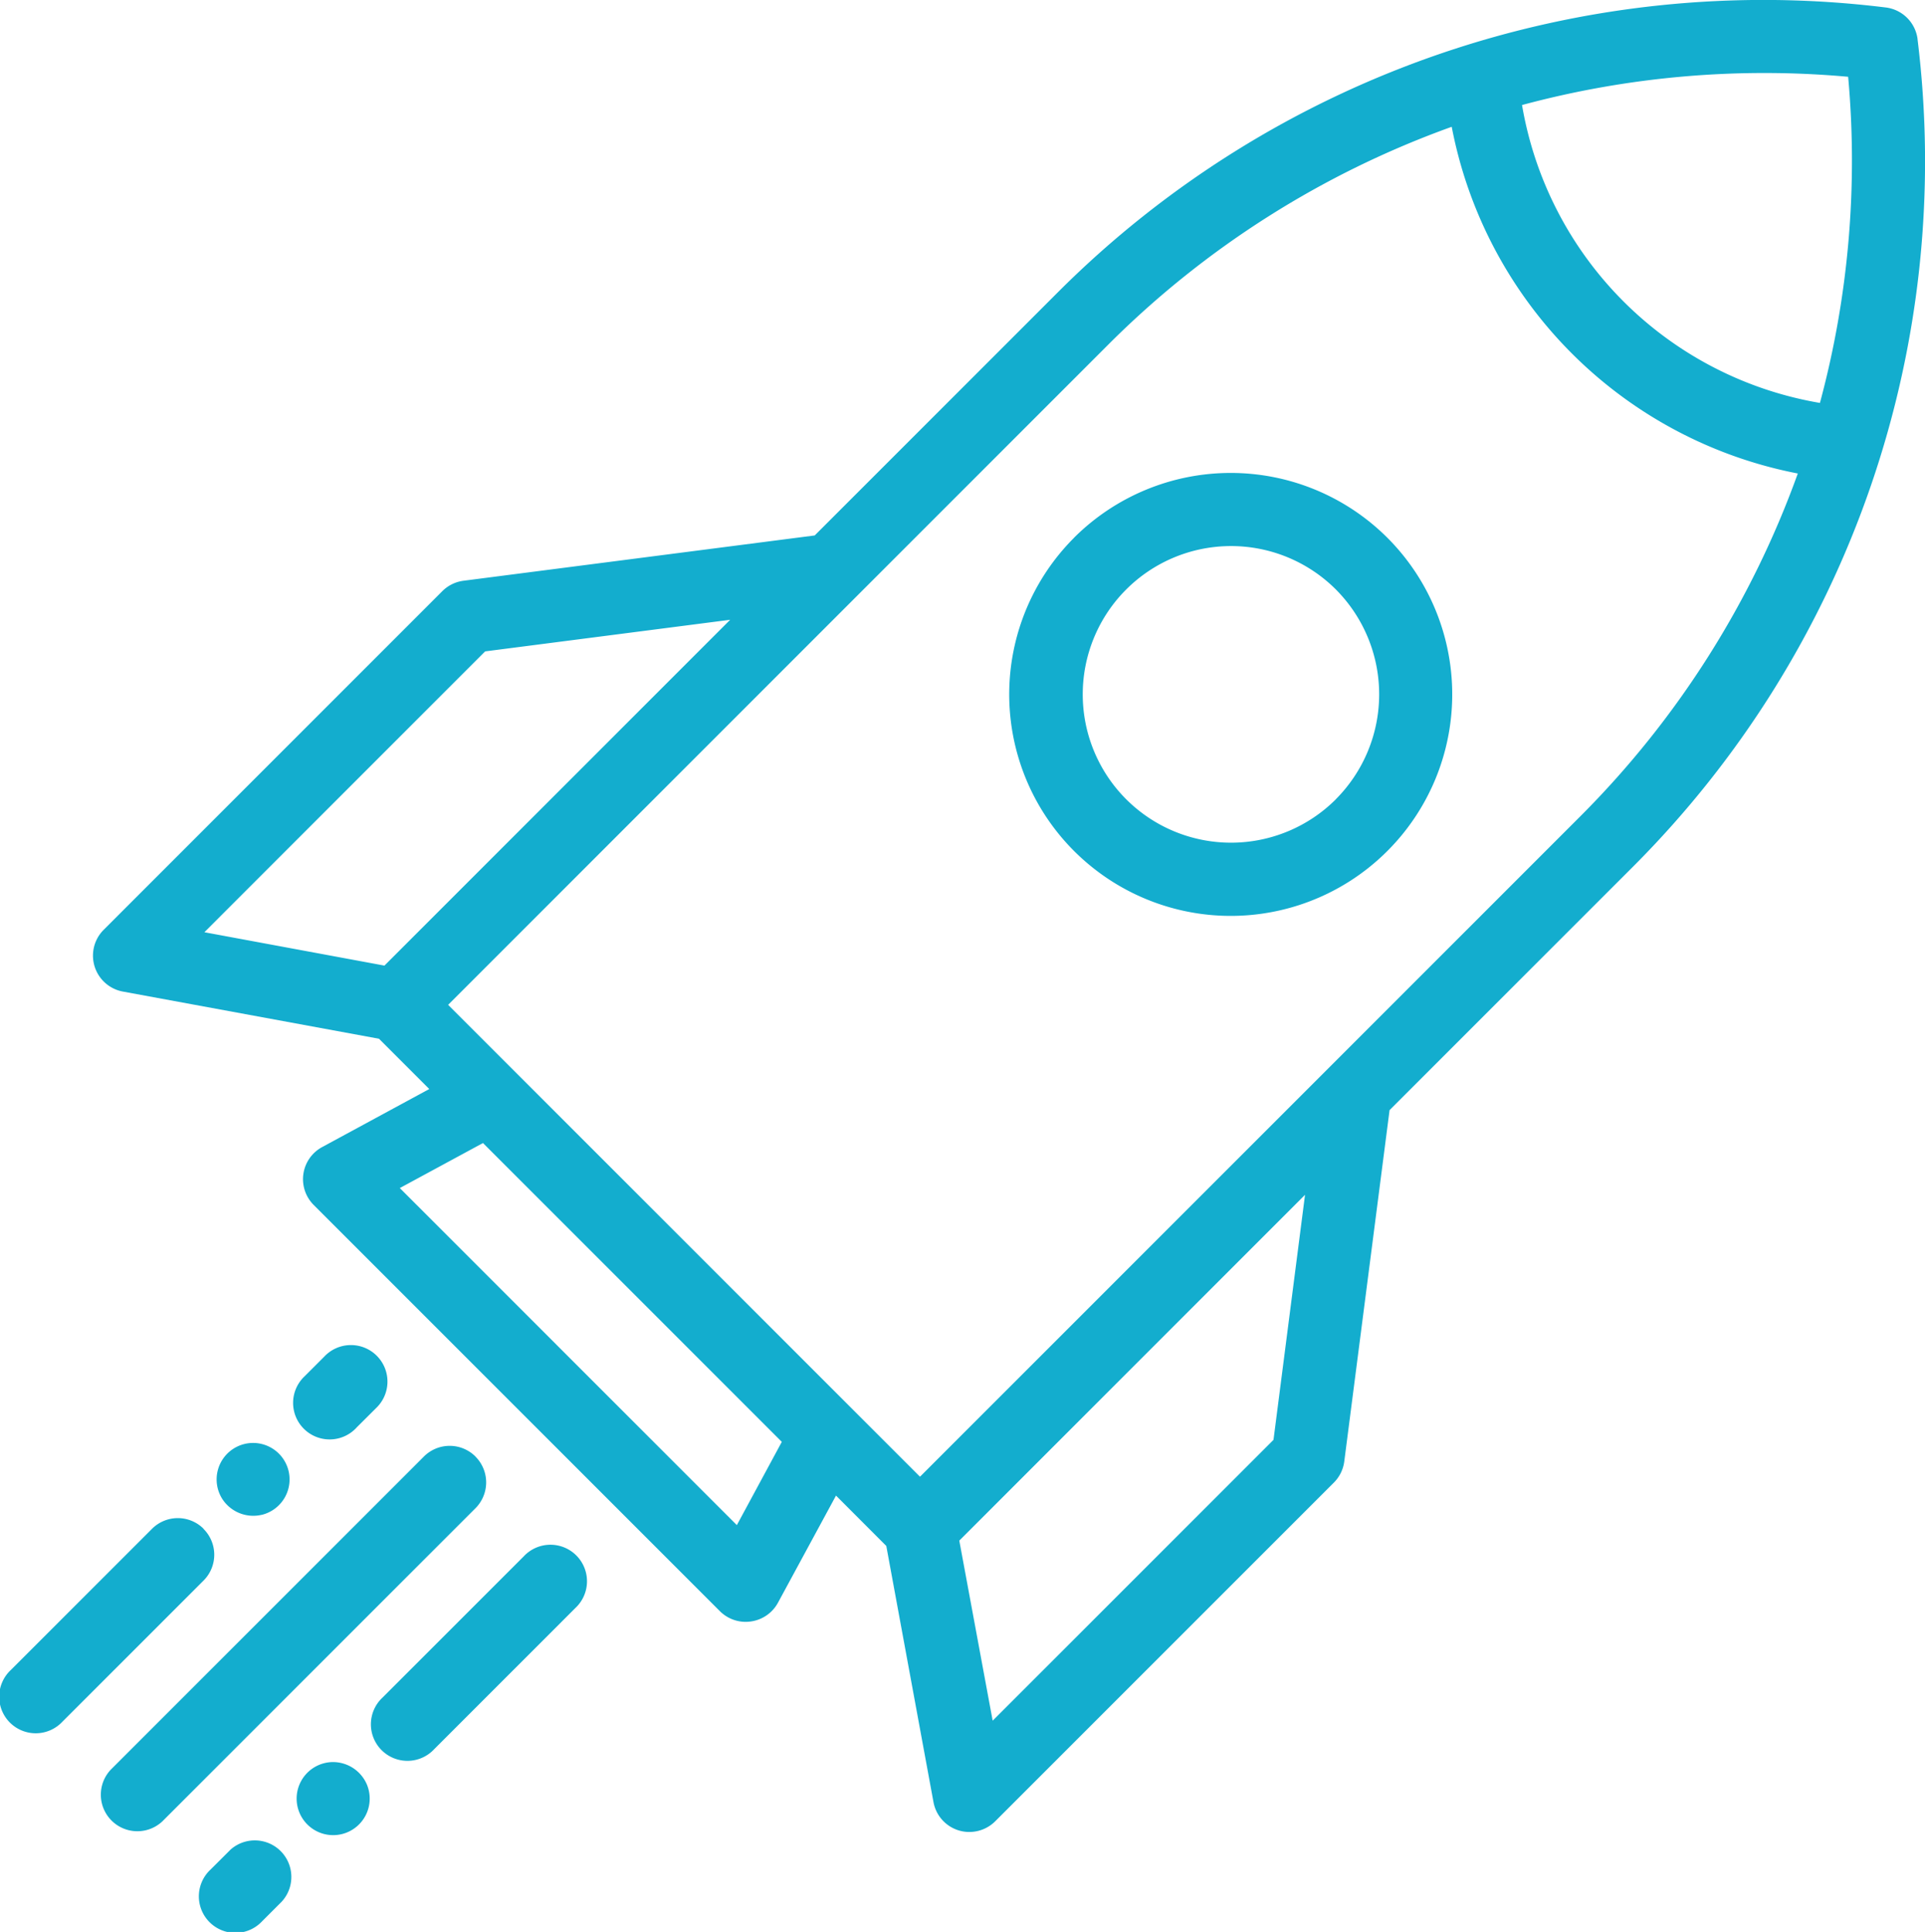 <?xml version="1.0" encoding="UTF-8"?> <svg xmlns="http://www.w3.org/2000/svg" width="28.557" height="28.659" viewBox="0 0 28.557 28.659"><path data-name="Tracé 82" d="M299.977 149.858a.542.542 0 0 0-.471-.471 14.8 14.8 0 0 0-12.28 4.222l-3.61 3.61-5.21.672a.544.544 0 0 0-.314.154l-5.024 5.024a.542.542 0 0 0 .284.916l3.8.7.746.746-1.589.861a.541.541 0 0 0-.125.859l6.026 6.026a.541.541 0 0 0 .383.158.55.55 0 0 0 .078-.006.541.541 0 0 0 .4-.278l.861-1.589.746.747.7 3.8a.541.541 0 0 0 .372.419.535.535 0 0 0 .161.024.543.543 0 0 0 .383-.159l5.024-5.024a.542.542 0 0 0 .154-.314l.672-5.211 3.61-3.61a14.8 14.8 0 0 0 4.222-12.279zM277.233 163.6l-2.671-.495 4.165-4.166 3.635-.469zm5.228 8.3-5-5 1.234-.668 4.433 4.433zm7.961-1.265-4.166 4.166-.495-2.671 5.129-5.13zm4.567-9.265-9.811 9.812-7-7 9.811-9.812a13.8 13.8 0 0 1 5.077-3.213 6.482 6.482 0 0 0 5.134 5.143 13.793 13.793 0 0 1-3.212 5.071zm3.539-6.117a5.4 5.4 0 0 1-4.419-4.419 13.827 13.827 0 0 1 4.838-.419 13.819 13.819 0 0 1-.419 4.839zm-11.064 2a3.286 3.286 0 1 0 4.647 0 3.29 3.29 0 0 0-4.648 0zm3.882 3.881a2.2 2.2 0 1 1 0-3.115 2.205 2.205 0 0 1-.001 3.115zm-12.762 9.749a.541.541 0 0 0-.766 0l-4.647 4.647a.542.542 0 0 0 .766.766l4.647-4.647a.542.542 0 0 0-.001-.766zm.715 1.481-2.094 2.094a.542.542 0 1 0 .766.766l2.094-2.094a.542.542 0 1 0-.766-.766zm-2.826 3.051a.542.542 0 1 0 .5.334.547.547 0 0 0-.502-.334zm.5.334c.014.033-.013-.032 0 0zm-2.422-3.794a.541.541 0 0 0-.766 0l-2.094 2.094a.542.542 0 1 0 .766.766l2.094-2.094a.541.541 0 0 0-.003-.766zm.391 4.767-.289.288a.542.542 0 1 0 .766.766l.288-.288a.542.542 0 0 0-.766-.766zm.474-4.975a.541.541 0 1 0-.583-.227c0-.006-.008-.011 0 0s.006.008 0 0a.548.548 0 0 0 .58.227zm1.4-1.291.289-.288a.542.542 0 1 0-.766-.766l-.288.288a.542.542 0 1 0 .766.766z" transform="translate(-271.53 -149.276)" style="fill:#13adce"></path></svg> 